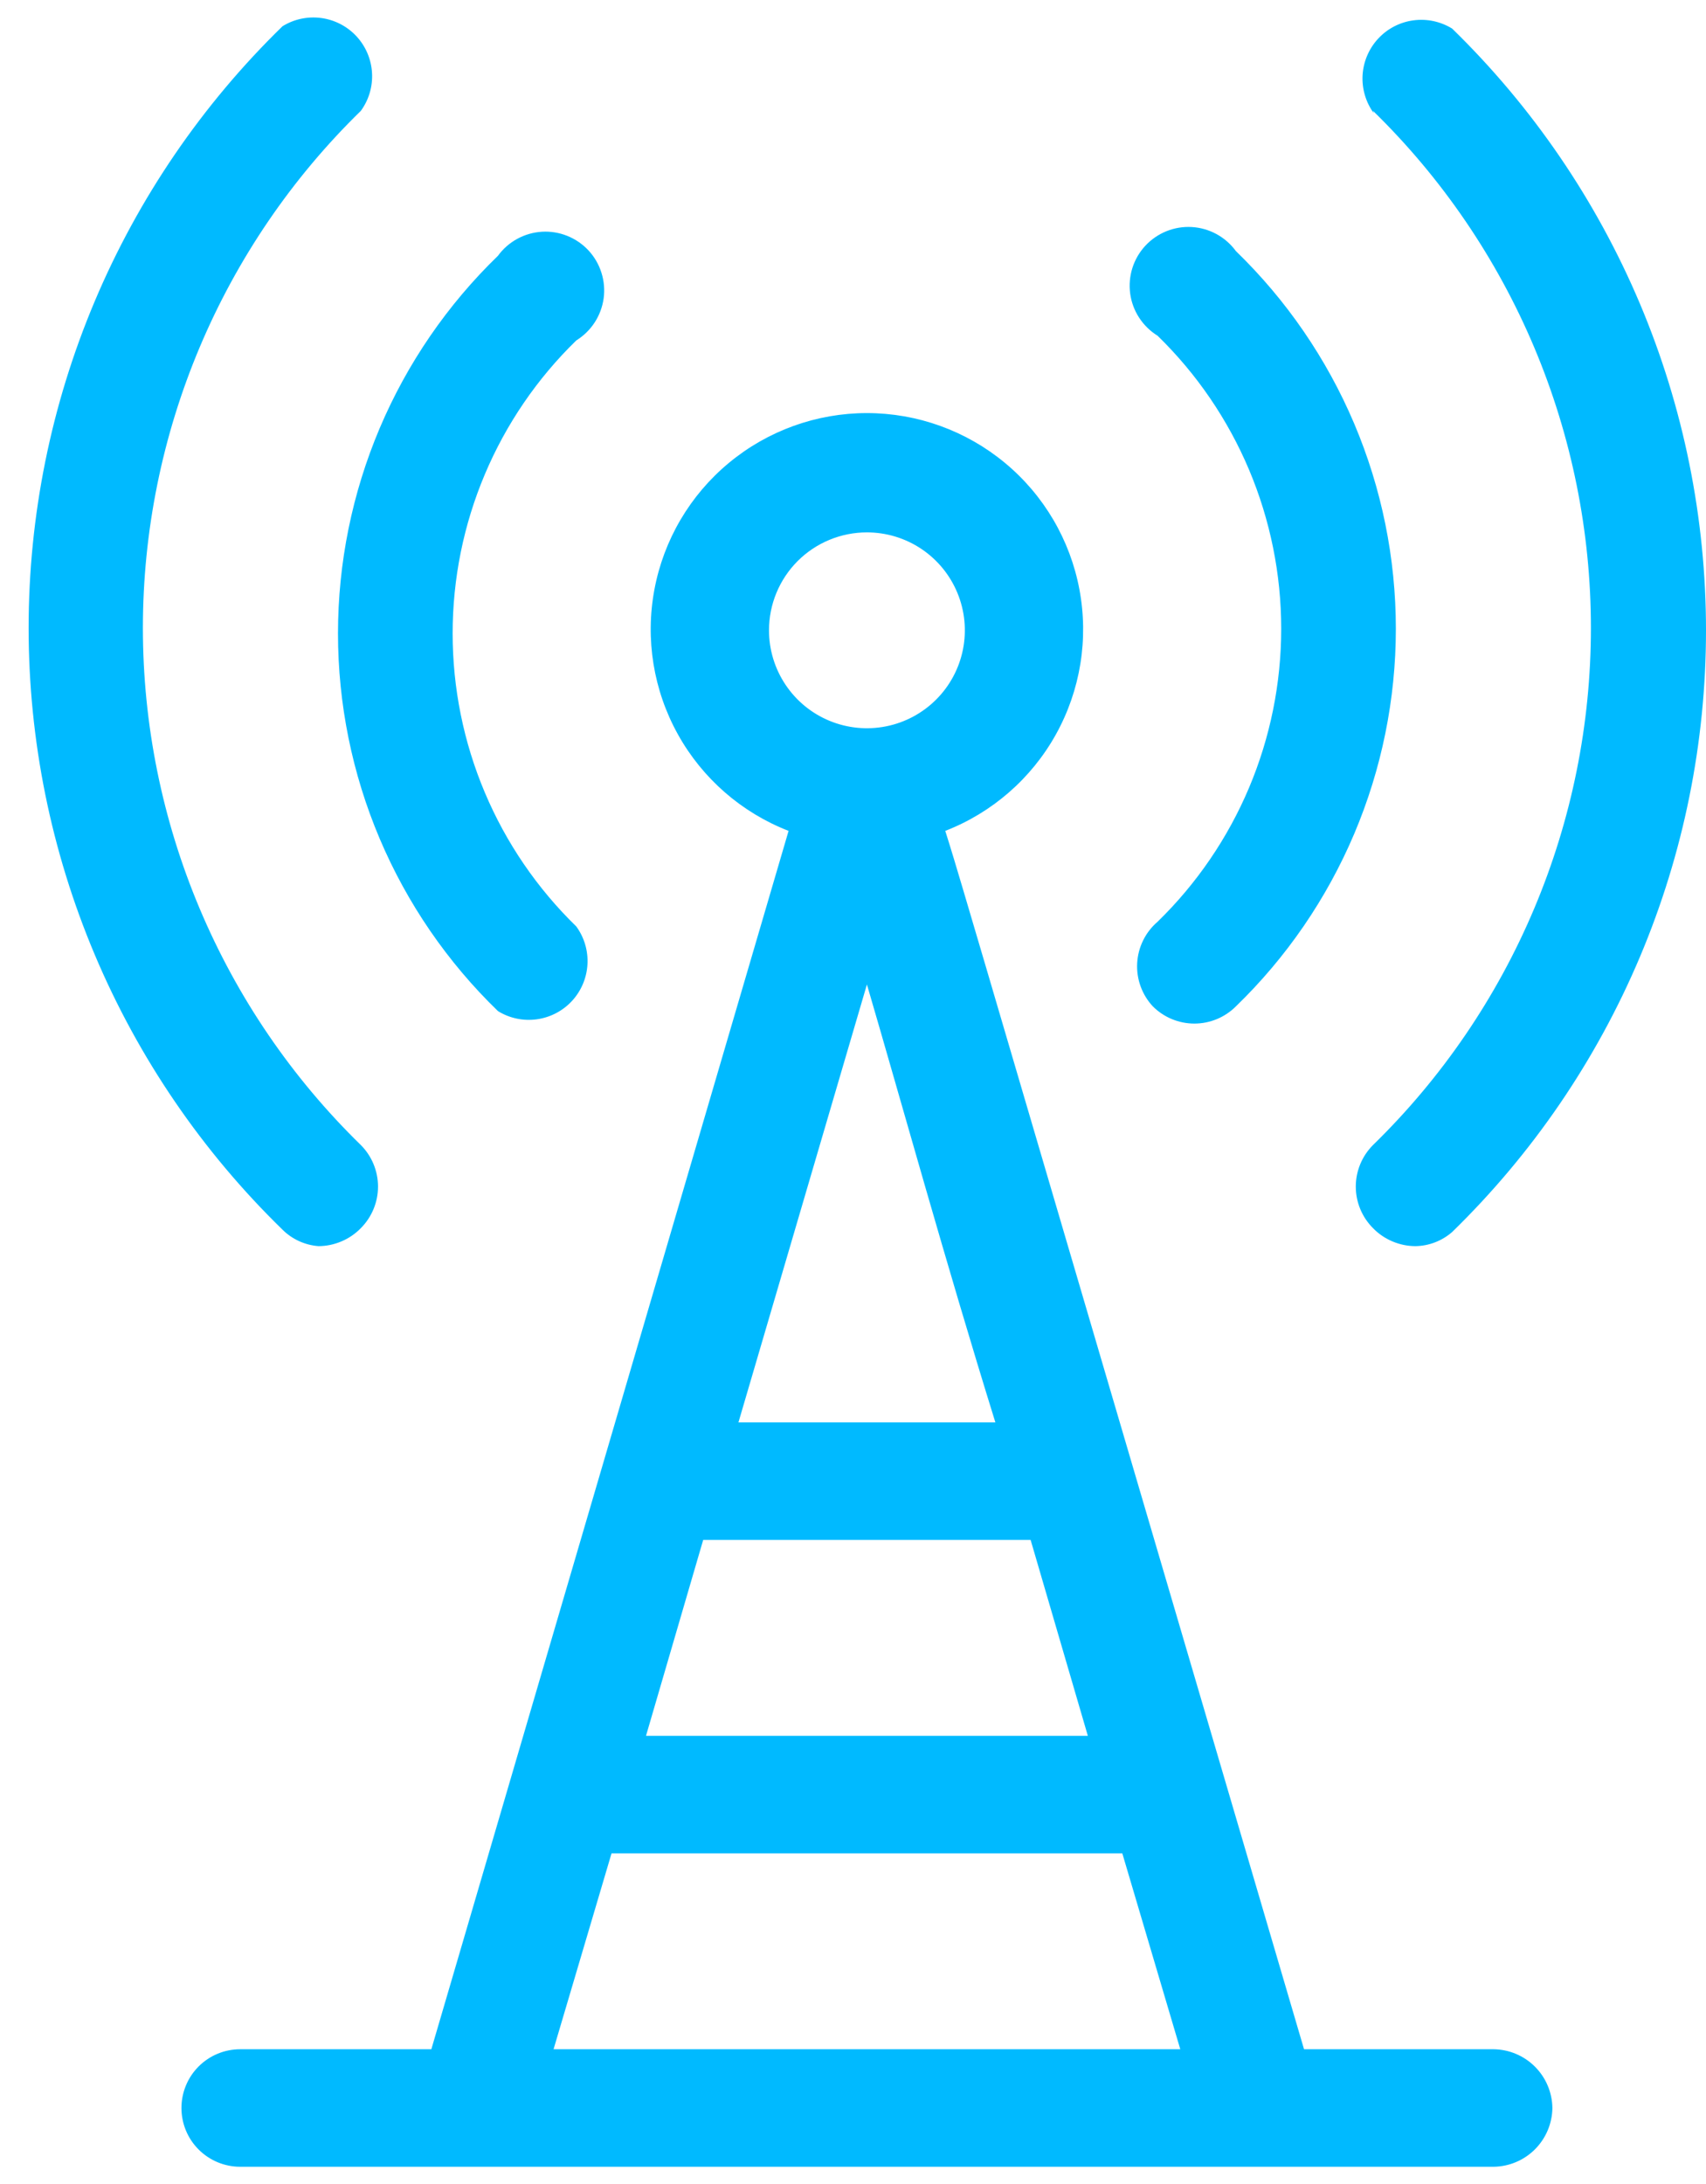 <svg width="50" height="64" viewBox="0 0 50 64" fill="none" xmlns="http://www.w3.org/2000/svg">
<path d="M40.263 3.317C40.028 2.995 39.912 2.6 39.935 2.202C39.959 1.804 40.12 1.426 40.391 1.133C40.662 0.84 41.026 0.65 41.422 0.597C41.817 0.543 42.219 0.628 42.559 0.837C44.914 3.131 46.785 5.873 48.064 8.901C49.342 11.93 50 15.184 50 18.471C50 21.758 49.342 25.012 48.064 28.04C46.785 31.069 44.914 33.81 42.559 36.104C42.26 36.365 41.877 36.512 41.48 36.517C41.248 36.516 41.02 36.468 40.807 36.377C40.594 36.287 40.401 36.155 40.24 35.989C39.917 35.666 39.736 35.228 39.736 34.772C39.736 34.316 39.917 33.878 40.24 33.555C42.262 31.583 43.868 29.227 44.965 26.624C46.062 24.022 46.627 21.226 46.627 18.402C46.627 15.578 46.062 12.782 44.965 10.179C43.868 7.577 42.262 5.22 40.24 3.248L40.263 3.317ZM33.788 29.491C34.111 29.814 34.549 29.995 35.005 29.995C35.461 29.995 35.899 29.814 36.222 29.491C37.705 28.055 38.884 26.335 39.69 24.434C40.495 22.533 40.91 20.489 40.91 18.425C40.91 16.36 40.495 14.316 39.69 12.415C38.884 10.514 37.705 8.794 36.222 7.358C36.072 7.153 35.879 6.983 35.656 6.861C35.432 6.739 35.185 6.668 34.931 6.653C34.677 6.638 34.423 6.68 34.187 6.775C33.952 6.87 33.74 7.016 33.567 7.202C33.394 7.389 33.265 7.612 33.188 7.854C33.112 8.097 33.09 8.353 33.124 8.605C33.158 8.857 33.248 9.098 33.387 9.311C33.526 9.524 33.71 9.704 33.926 9.838C35.073 10.954 35.984 12.29 36.607 13.764C37.229 15.239 37.55 16.824 37.55 18.425C37.55 20.026 37.229 21.61 36.607 23.085C35.984 24.56 35.073 25.895 33.926 27.012C33.75 27.163 33.606 27.348 33.504 27.556C33.401 27.764 33.342 27.991 33.329 28.222C33.316 28.454 33.35 28.686 33.429 28.904C33.508 29.122 33.63 29.322 33.788 29.491ZM9.336 36.517C9.567 36.516 9.796 36.468 10.009 36.377C10.222 36.287 10.415 36.155 10.576 35.989C10.898 35.666 11.079 35.228 11.079 34.772C11.079 34.316 10.898 33.878 10.576 33.555C8.554 31.583 6.948 29.227 5.851 26.624C4.754 24.022 4.188 21.226 4.188 18.402C4.188 15.578 4.754 12.782 5.851 10.179C6.948 7.577 8.554 5.22 10.576 3.248C10.811 2.926 10.927 2.532 10.903 2.133C10.88 1.735 10.719 1.357 10.448 1.064C10.177 0.771 9.812 0.582 9.417 0.528C9.021 0.474 8.619 0.559 8.28 0.769C5.925 3.062 4.053 5.804 2.775 8.832C1.497 11.861 0.839 15.115 0.839 18.402C0.839 21.689 1.497 24.943 2.775 27.971C4.053 31 5.925 33.742 8.28 36.035C8.563 36.316 8.938 36.487 9.336 36.517ZM14.594 29.629C14.933 29.839 15.335 29.924 15.731 29.87C16.126 29.816 16.491 29.627 16.762 29.334C17.033 29.041 17.194 28.663 17.217 28.265C17.241 27.866 17.125 27.472 16.89 27.149C15.743 26.033 14.831 24.698 14.209 23.223C13.586 21.748 13.266 20.163 13.266 18.562C13.266 16.962 13.586 15.377 14.209 13.902C14.831 12.427 15.743 11.092 16.89 9.976C17.106 9.842 17.29 9.662 17.429 9.449C17.567 9.236 17.657 8.995 17.692 8.743C17.726 8.491 17.704 8.234 17.627 7.992C17.551 7.749 17.422 7.527 17.249 7.34C17.076 7.154 16.864 7.008 16.628 6.913C16.392 6.818 16.138 6.776 15.885 6.791C15.631 6.806 15.383 6.877 15.16 6.999C14.937 7.121 14.743 7.29 14.594 7.496C13.111 8.932 11.931 10.652 11.126 12.553C10.321 14.454 9.906 16.498 9.906 18.562C9.906 20.627 10.321 22.671 11.126 24.572C11.931 26.473 13.111 28.193 14.594 29.629ZM45.498 61.773C45.492 62.228 45.308 62.662 44.987 62.984C44.665 63.306 44.231 63.489 43.776 63.495H7.04C6.583 63.495 6.145 63.313 5.822 62.99C5.499 62.668 5.318 62.23 5.318 61.773C5.318 61.316 5.499 60.878 5.822 60.555C6.145 60.232 6.583 60.051 7.04 60.051H12.642L23.112 24.348C21.734 23.813 20.587 22.813 19.869 21.521C19.151 20.229 18.907 18.727 19.18 17.274C19.452 15.821 20.224 14.509 21.361 13.566C22.498 12.622 23.93 12.105 25.408 12.105C26.886 12.105 28.317 12.622 29.455 13.566C30.592 14.509 31.364 15.821 31.636 17.274C31.909 18.727 31.665 20.229 30.947 21.521C30.229 22.813 29.081 23.813 27.704 24.348C28.025 25.359 28.393 26.644 28.898 28.343L38.219 60.051H43.776C44.231 60.057 44.665 60.24 44.987 60.562C45.308 60.883 45.492 61.318 45.498 61.773ZM18.933 50.867H31.883L30.206 45.127H20.609L18.933 50.867ZM25.408 28.849L21.642 41.683H29.173C27.704 36.953 26.418 32.292 25.408 28.849ZM22.538 18.471C22.538 19.038 22.706 19.593 23.022 20.065C23.337 20.537 23.785 20.905 24.31 21.122C24.834 21.339 25.411 21.396 25.968 21.285C26.524 21.175 27.036 20.901 27.437 20.5C27.839 20.099 28.112 19.587 28.223 19.03C28.333 18.474 28.277 17.897 28.059 17.372C27.842 16.848 27.474 16.4 27.002 16.084C26.53 15.769 25.976 15.601 25.408 15.601C24.647 15.601 23.917 15.903 23.378 16.441C22.84 16.98 22.538 17.709 22.538 18.471ZM16.224 60.051H34.592L32.893 54.311H17.923L16.224 60.051Z" fill="#00BAFF"/>
</svg>
